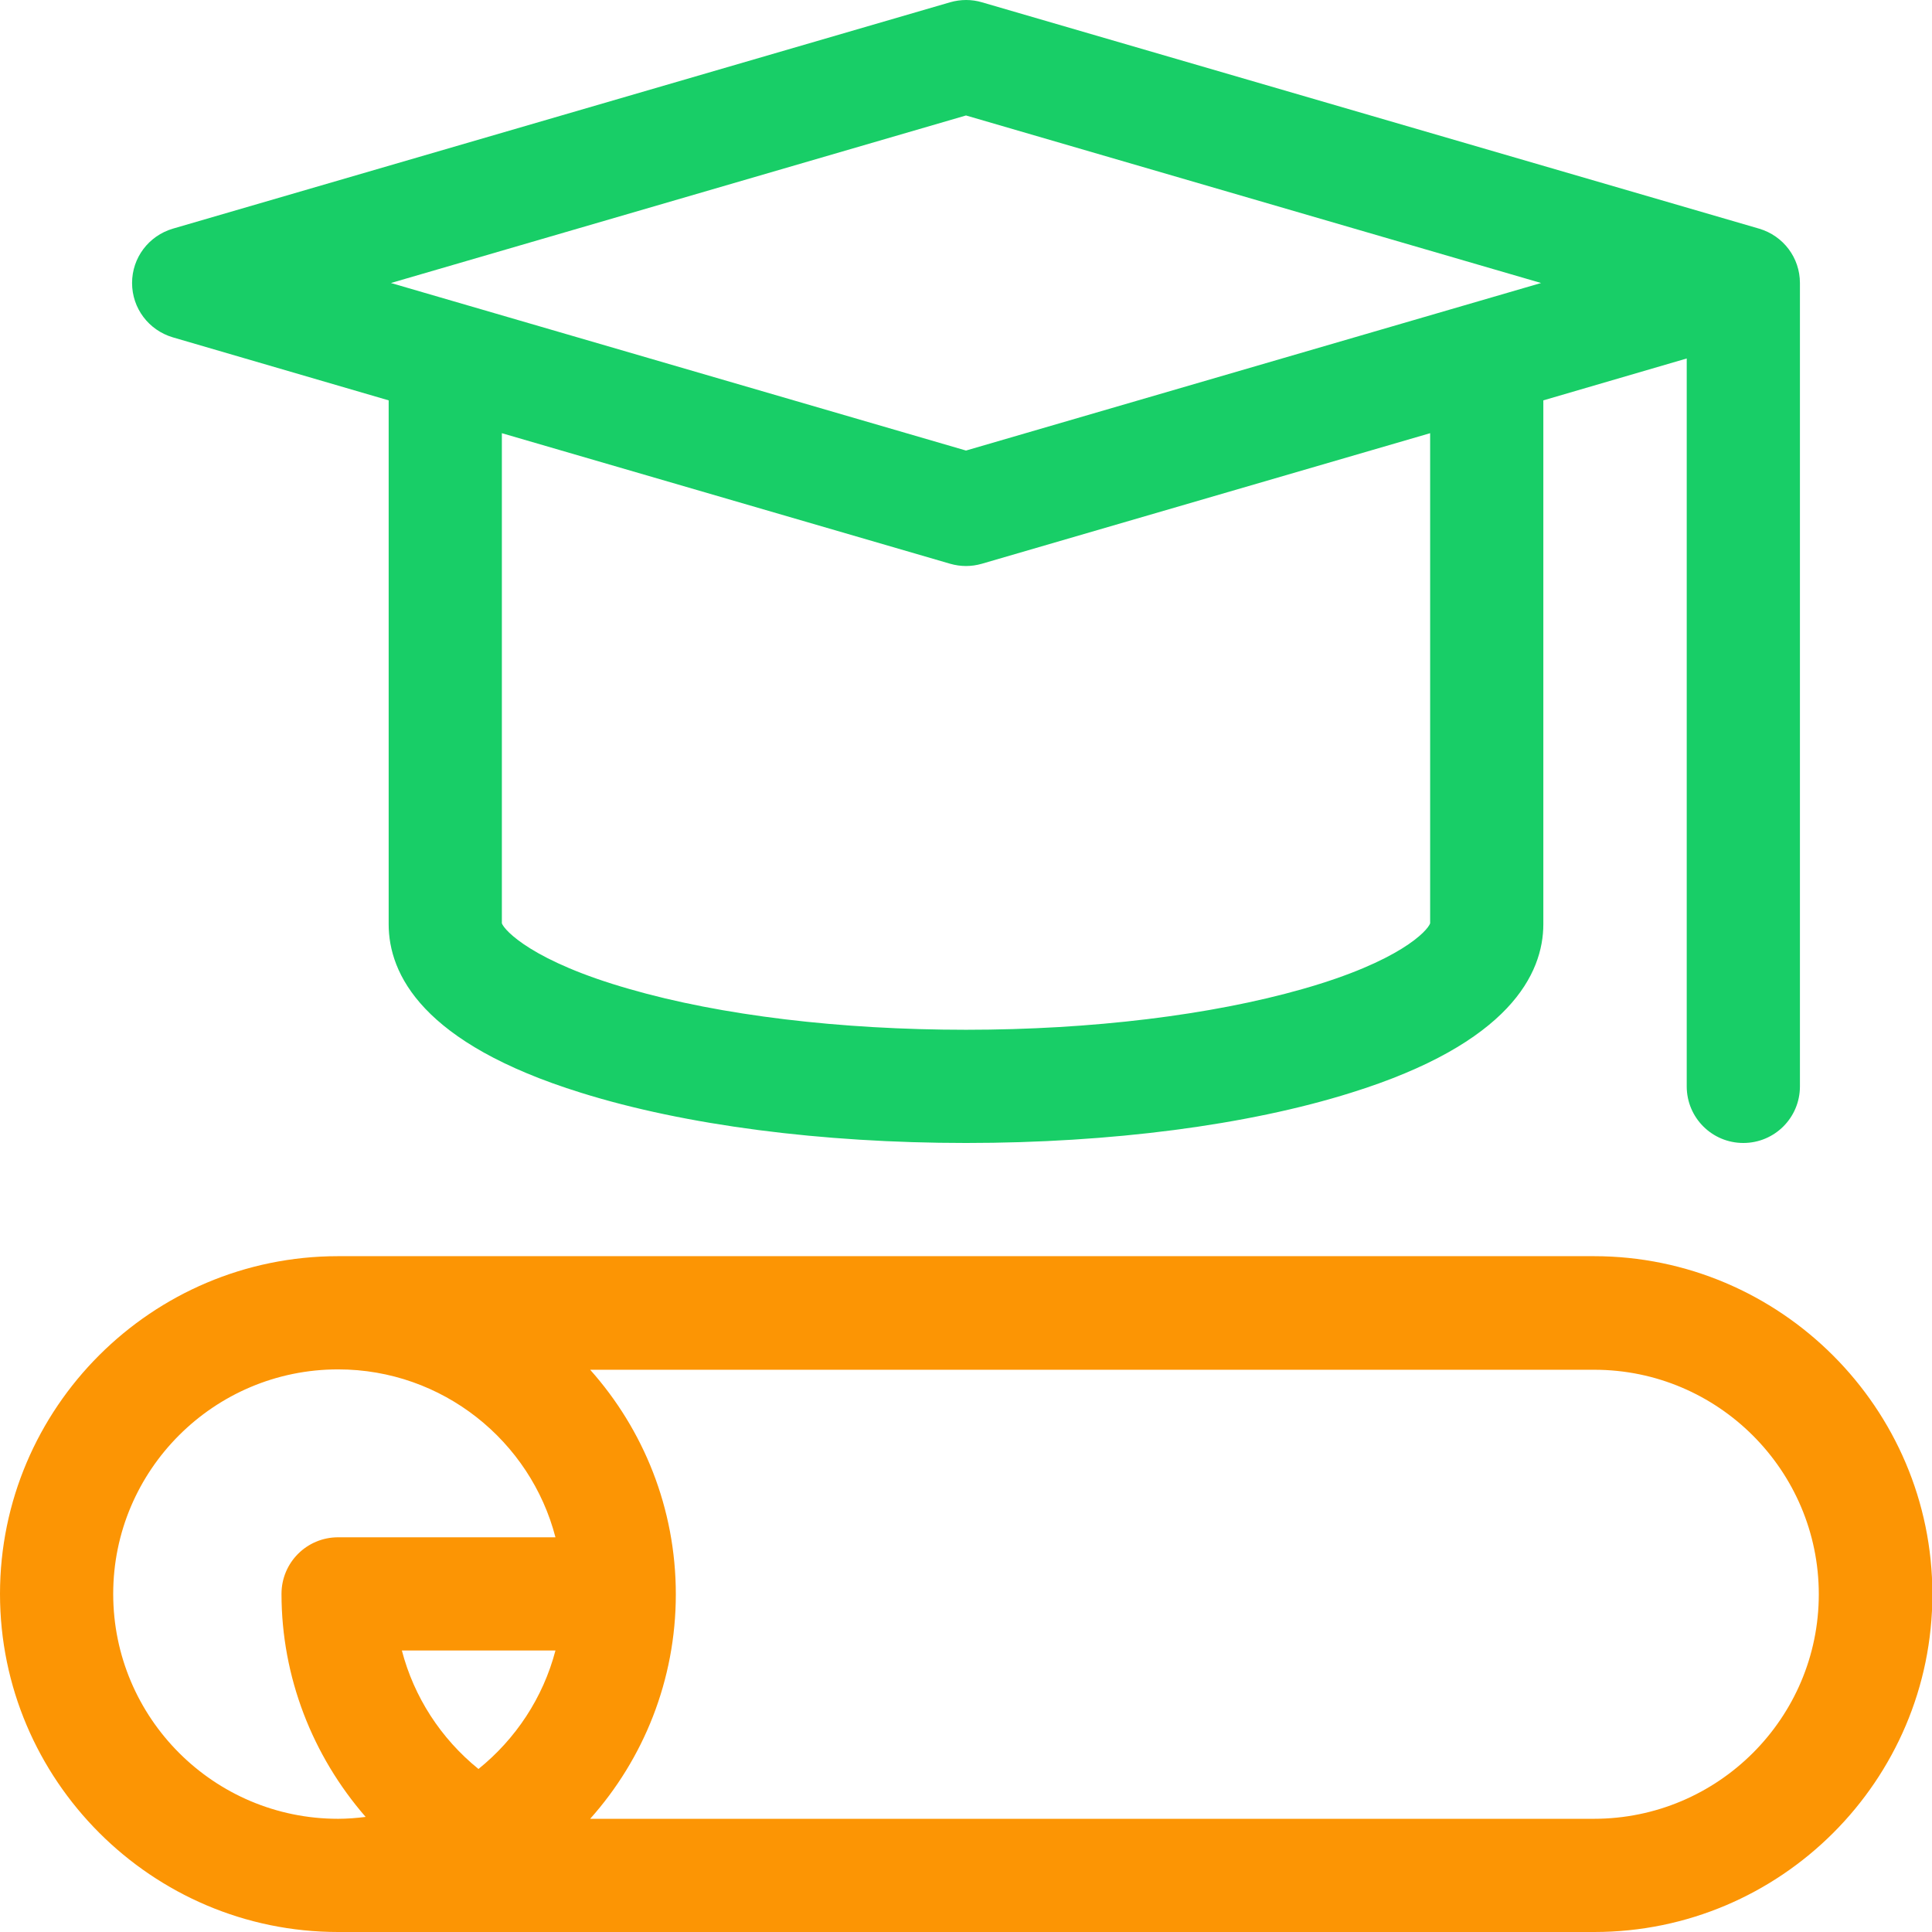 <?xml version="1.0" encoding="utf-8"?>
<!-- Generator: Adobe Illustrator 25.2.0, SVG Export Plug-In . SVG Version: 6.00 Build 0)  -->
<svg version="1.1" id="Capa_1" xmlns="http://www.w3.org/2000/svg" xmlns:xlink="http://www.w3.org/1999/xlink" x="0px" y="0px"
	 viewBox="0 0 512 512" style="enable-background:new 0 0 512 512;" xml:space="preserve">
<style type="text/css">
	.st0{fill:#FC9504;}
	.st1{fill:#18CE67;}
</style>
<path class="st0" d="M422.4,332.9H89.6C40.2,332.9,0,373.1,0,422.4S40.2,512,89.6,512h332.9c49.4,0,89.6-40.2,89.6-89.5
	S471.8,332.9,422.4,332.9L422.4,332.9z M30,422.4c0-32.8,26.7-59.5,59.6-59.5c27.7,0,51,19,57.6,44.5H89.6c-8.3,0-15,6.7-15,15
	c0,22,8.2,42.9,22.3,59.1c-2.4,0.3-4.9,0.5-7.3,0.5C56.7,482,30,455.3,30,422.4z M126.8,468.8c-10-8.1-17.1-19.1-20.3-31.4h40.7
	C143.9,450,136.6,460.9,126.8,468.8z M422.4,482H156.4c14.1-15.8,22.7-36.7,22.7-59.5s-8.6-43.7-22.7-59.5h266.1
	c32.8,0,59.5,26.7,59.5,59.5S455.3,482,422.4,482z"/>
<path class="st1" d="M466.2,60.6l-206-60c-2.7-0.8-5.6-0.8-8.4,0l-206,60C39.4,62.5,35,68.3,35,75c0,6.7,4.4,12.5,10.8,14.4
	l57.2,16.7v138.8c0,13.2,8.8,31.6,51,44.7c27.5,8.6,63.7,13.3,102,13.3s74.6-4.7,102-13.3c42.1-13.1,51-31.6,51-44.7V106.1L447,95
	v192.9c0,8.3,6.7,15,15,15s15-6.7,15-15V75C477,68.3,472.6,62.5,466.2,60.6L466.2,60.6z M256,30.6L408.4,75L256,119.4L103.6,75
	L256,30.6z M379,244.7c-0.7,2-8.1,10.1-33.8,17.4c-24.2,6.9-55.9,10.8-89.2,10.8s-65-3.8-89.2-10.8c-25.6-7.3-33.1-15.5-33.8-17.4
	V114.8l118.8,34.6c1.4,0.4,2.8,0.6,4.2,0.6c1.4,0,2.8-0.2,4.2-0.6L379,114.8L379,244.7L379,244.7z"/>
</svg>
